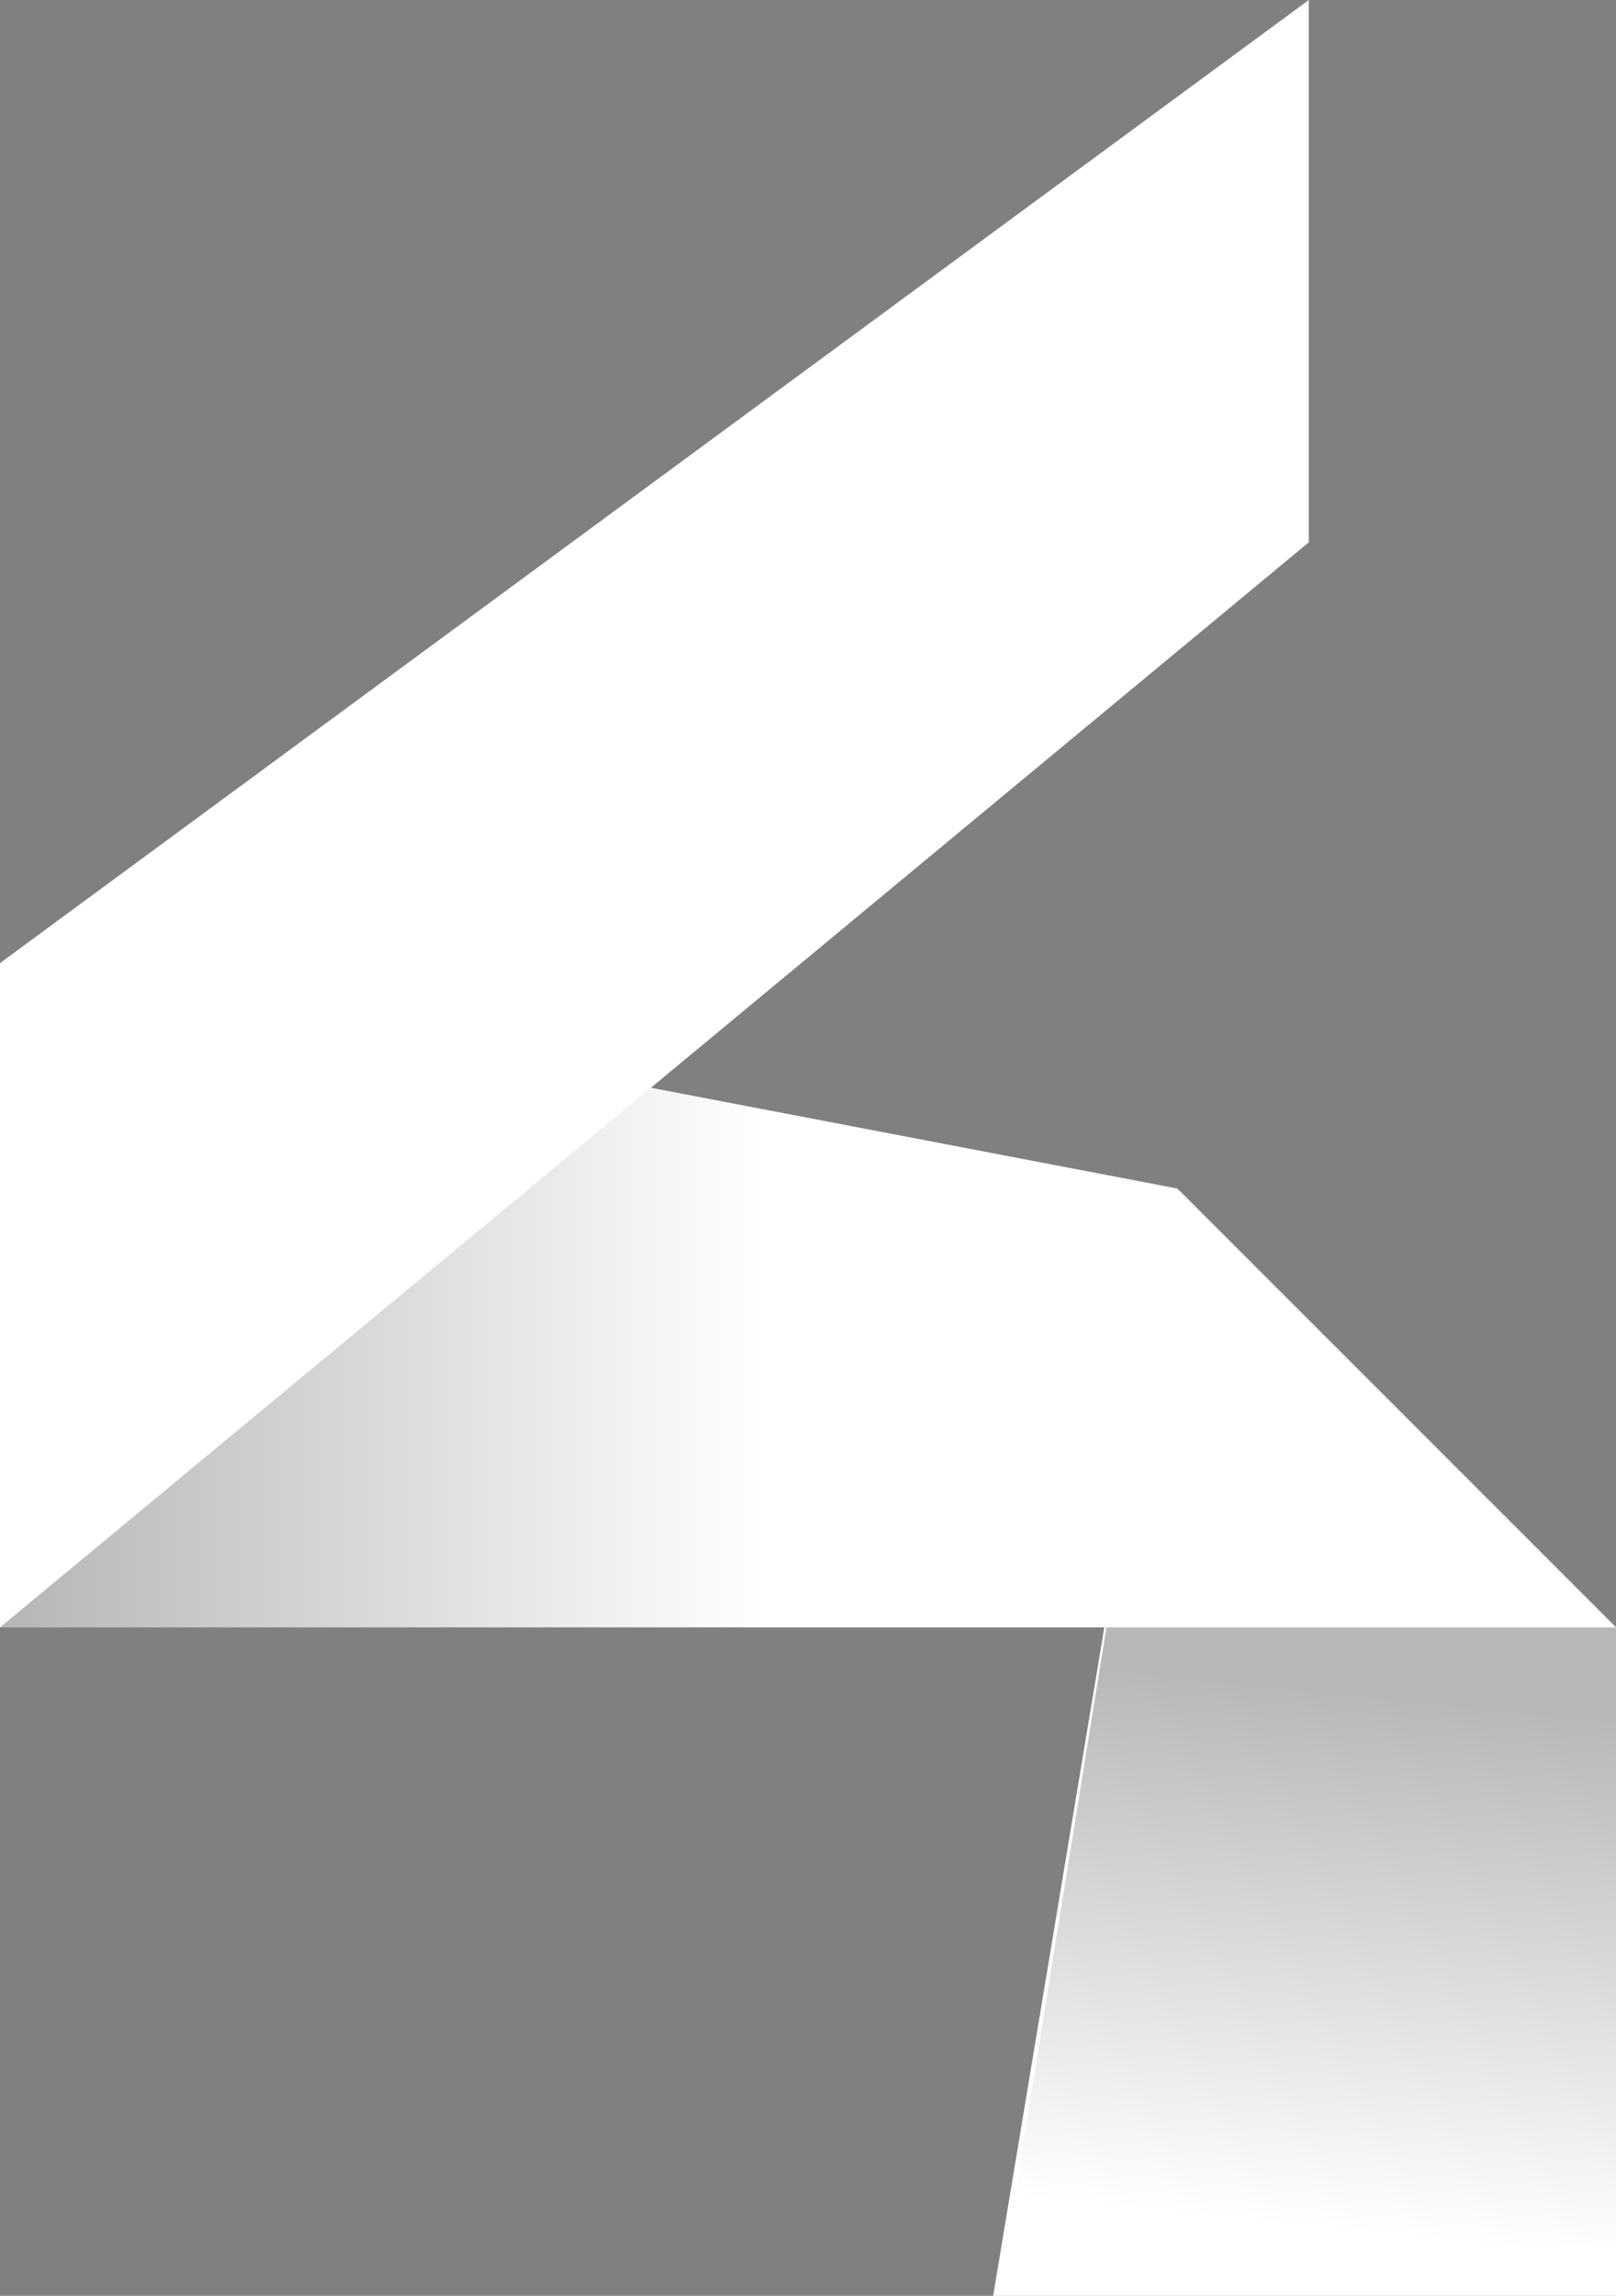 <?xml version="1.0" encoding="UTF-8"?>
<svg id="Layer_1" data-name="Layer 1" xmlns="http://www.w3.org/2000/svg" xmlns:xlink="http://www.w3.org/1999/xlink" viewBox="0 0 117.2 166.41">
  <rect x="0" y="0" width="117.2" height="166.41" fill="#808080" stroke="none"/>
  <defs>
    <style>
      .cls-1 {
        fill: #fff;
      }

      .cls-2 {
        fill: url(#linear-gradient-2);
      }

      .cls-2, .cls-3 {
        isolation: isolate;
        opacity: .28;
      }

      .cls-3 {
        fill: url(#linear-gradient);
      }
    </style>
    <linearGradient id="linear-gradient" x1="99.24" y1="188.27" x2="95.2" y2="149.02" gradientTransform="translate(0 310.92) scale(1 -1)" gradientUnits="userSpaceOnUse">
      <stop offset="0" stop-color="#000"/>
      <stop offset=".99" stop-color="#000" stop-opacity="0"/>
    </linearGradient>
    <linearGradient id="linear-gradient-2" x1="0" y1="217.03" x2="56.73" y2="217.03" gradientTransform="translate(0 310.92) scale(1 -1)" gradientUnits="userSpaceOnUse">
      <stop offset=".03" stop-color="#000"/>
      <stop offset=".98" stop-color="#000" stop-opacity="0"/>
    </linearGradient>
  </defs>
  <polygon class="cls-1" points="117.2 117.96 85.38 86.15 72.03 166.41 117.2 166.41 117.2 117.96"/>
  <polygon class="cls-3" points="72.95 163.09 81.16 112.29 117.2 117.96 117.2 163.09 72.95 163.09"/>
  <polygon class="cls-1" points="85.38 86.15 117.2 117.96 0 117.96 0 69.81 85.38 86.15"/>
  <polygon class="cls-2" points="56.73 117.96 0 117.96 0 69.81 56.73 80.67 56.73 117.96"/>
  <polygon class="cls-1" points="94.92 0 0 69.81 0 96.16 0 117.96 94.92 39.31 94.92 0"/>
</svg>